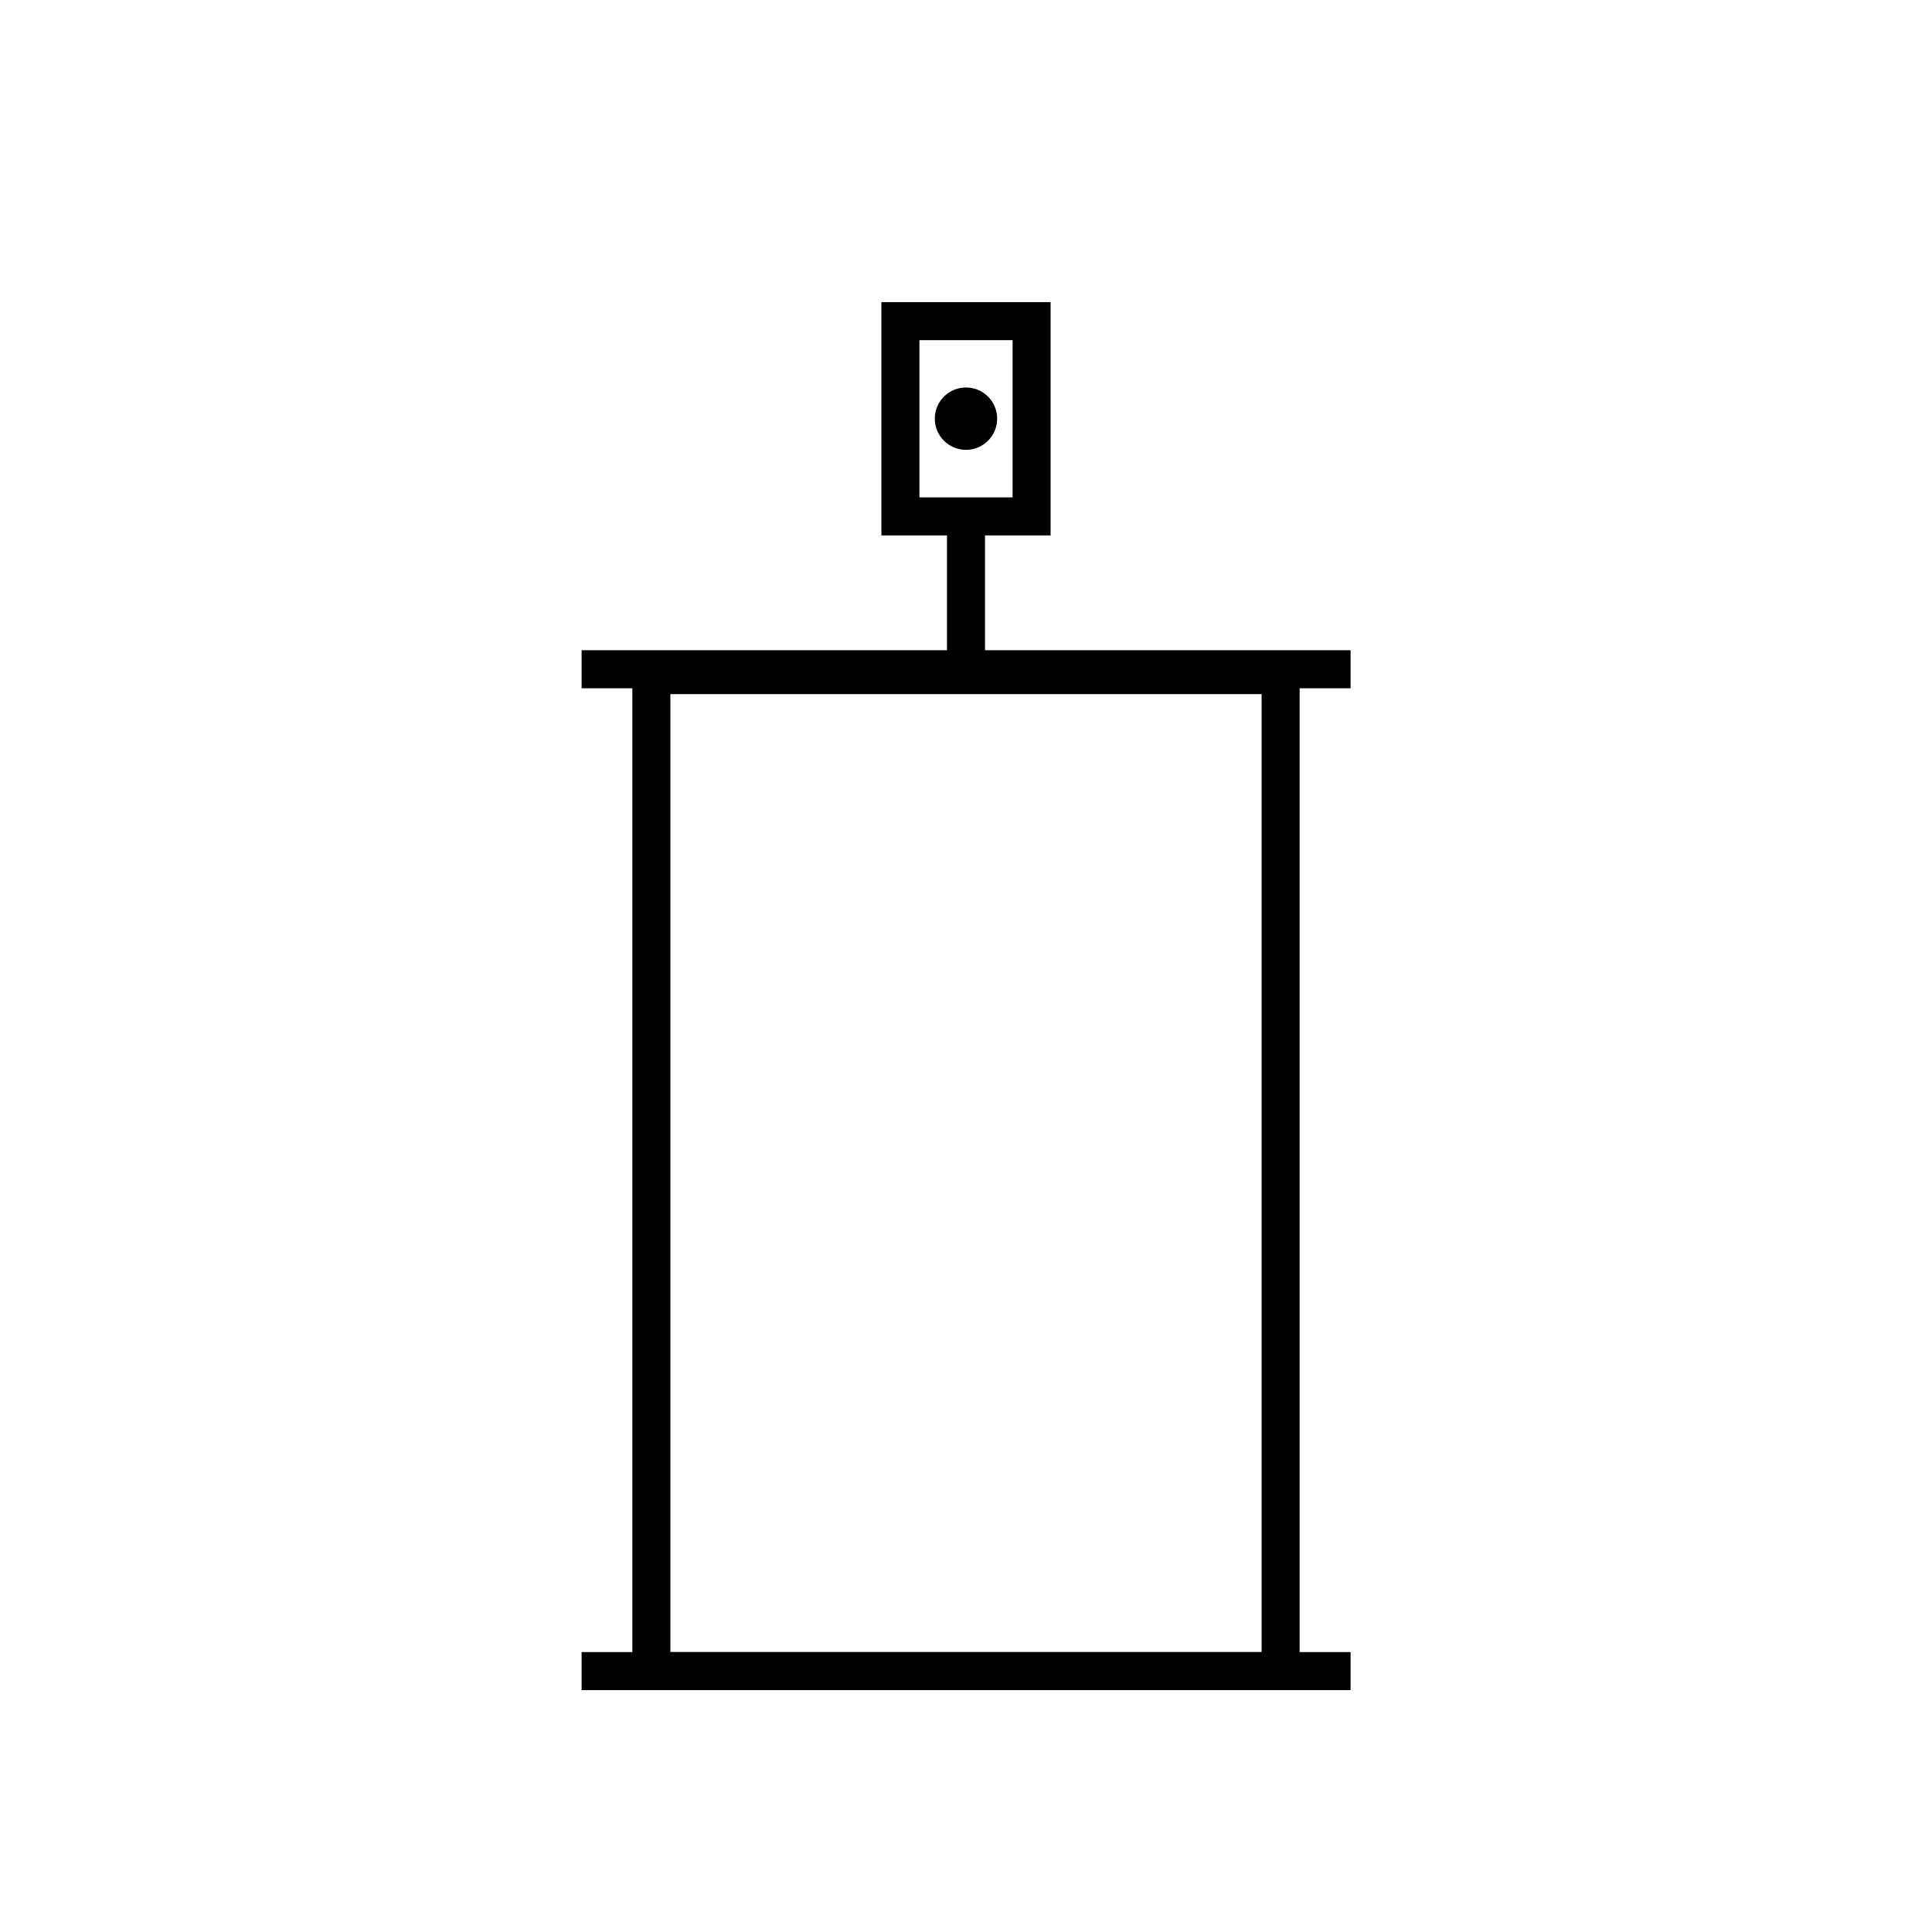 <?xml version="1.0" encoding="UTF-8"?>
<!-- Uploaded to: SVG Repo, www.svgrepo.com, Generator: SVG Repo Mixer Tools -->
<svg fill="#000000" width="800px" height="800px" version="1.1" viewBox="144 144 512 512" xmlns="http://www.w3.org/2000/svg">
 <g>
  <path d="m408.26 254.95c0 4.562-3.699 8.262-8.262 8.262-4.566 0-8.266-3.699-8.266-8.262 0-4.566 3.699-8.266 8.266-8.266 4.562 0 8.262 3.699 8.262 8.266"/>
  <path d="m488.42 591.9h-176.84v-274.02h176.84zm-166.76-10.078h156.68v-253.87h-156.68z"/>
  <path d="m298.13 581.82h203.79v10.078h-203.79z"/>
  <path d="m298.13 316.32h203.79v10.078h-203.79z"/>
  <path d="m394.96 280.85h10.078v37.535h-10.078z"/>
  <path d="m422.42 285.89h-44.84v-61.82h44.84zm-34.762-10.078h24.688v-41.664h-24.688z"/>
 </g>
</svg>